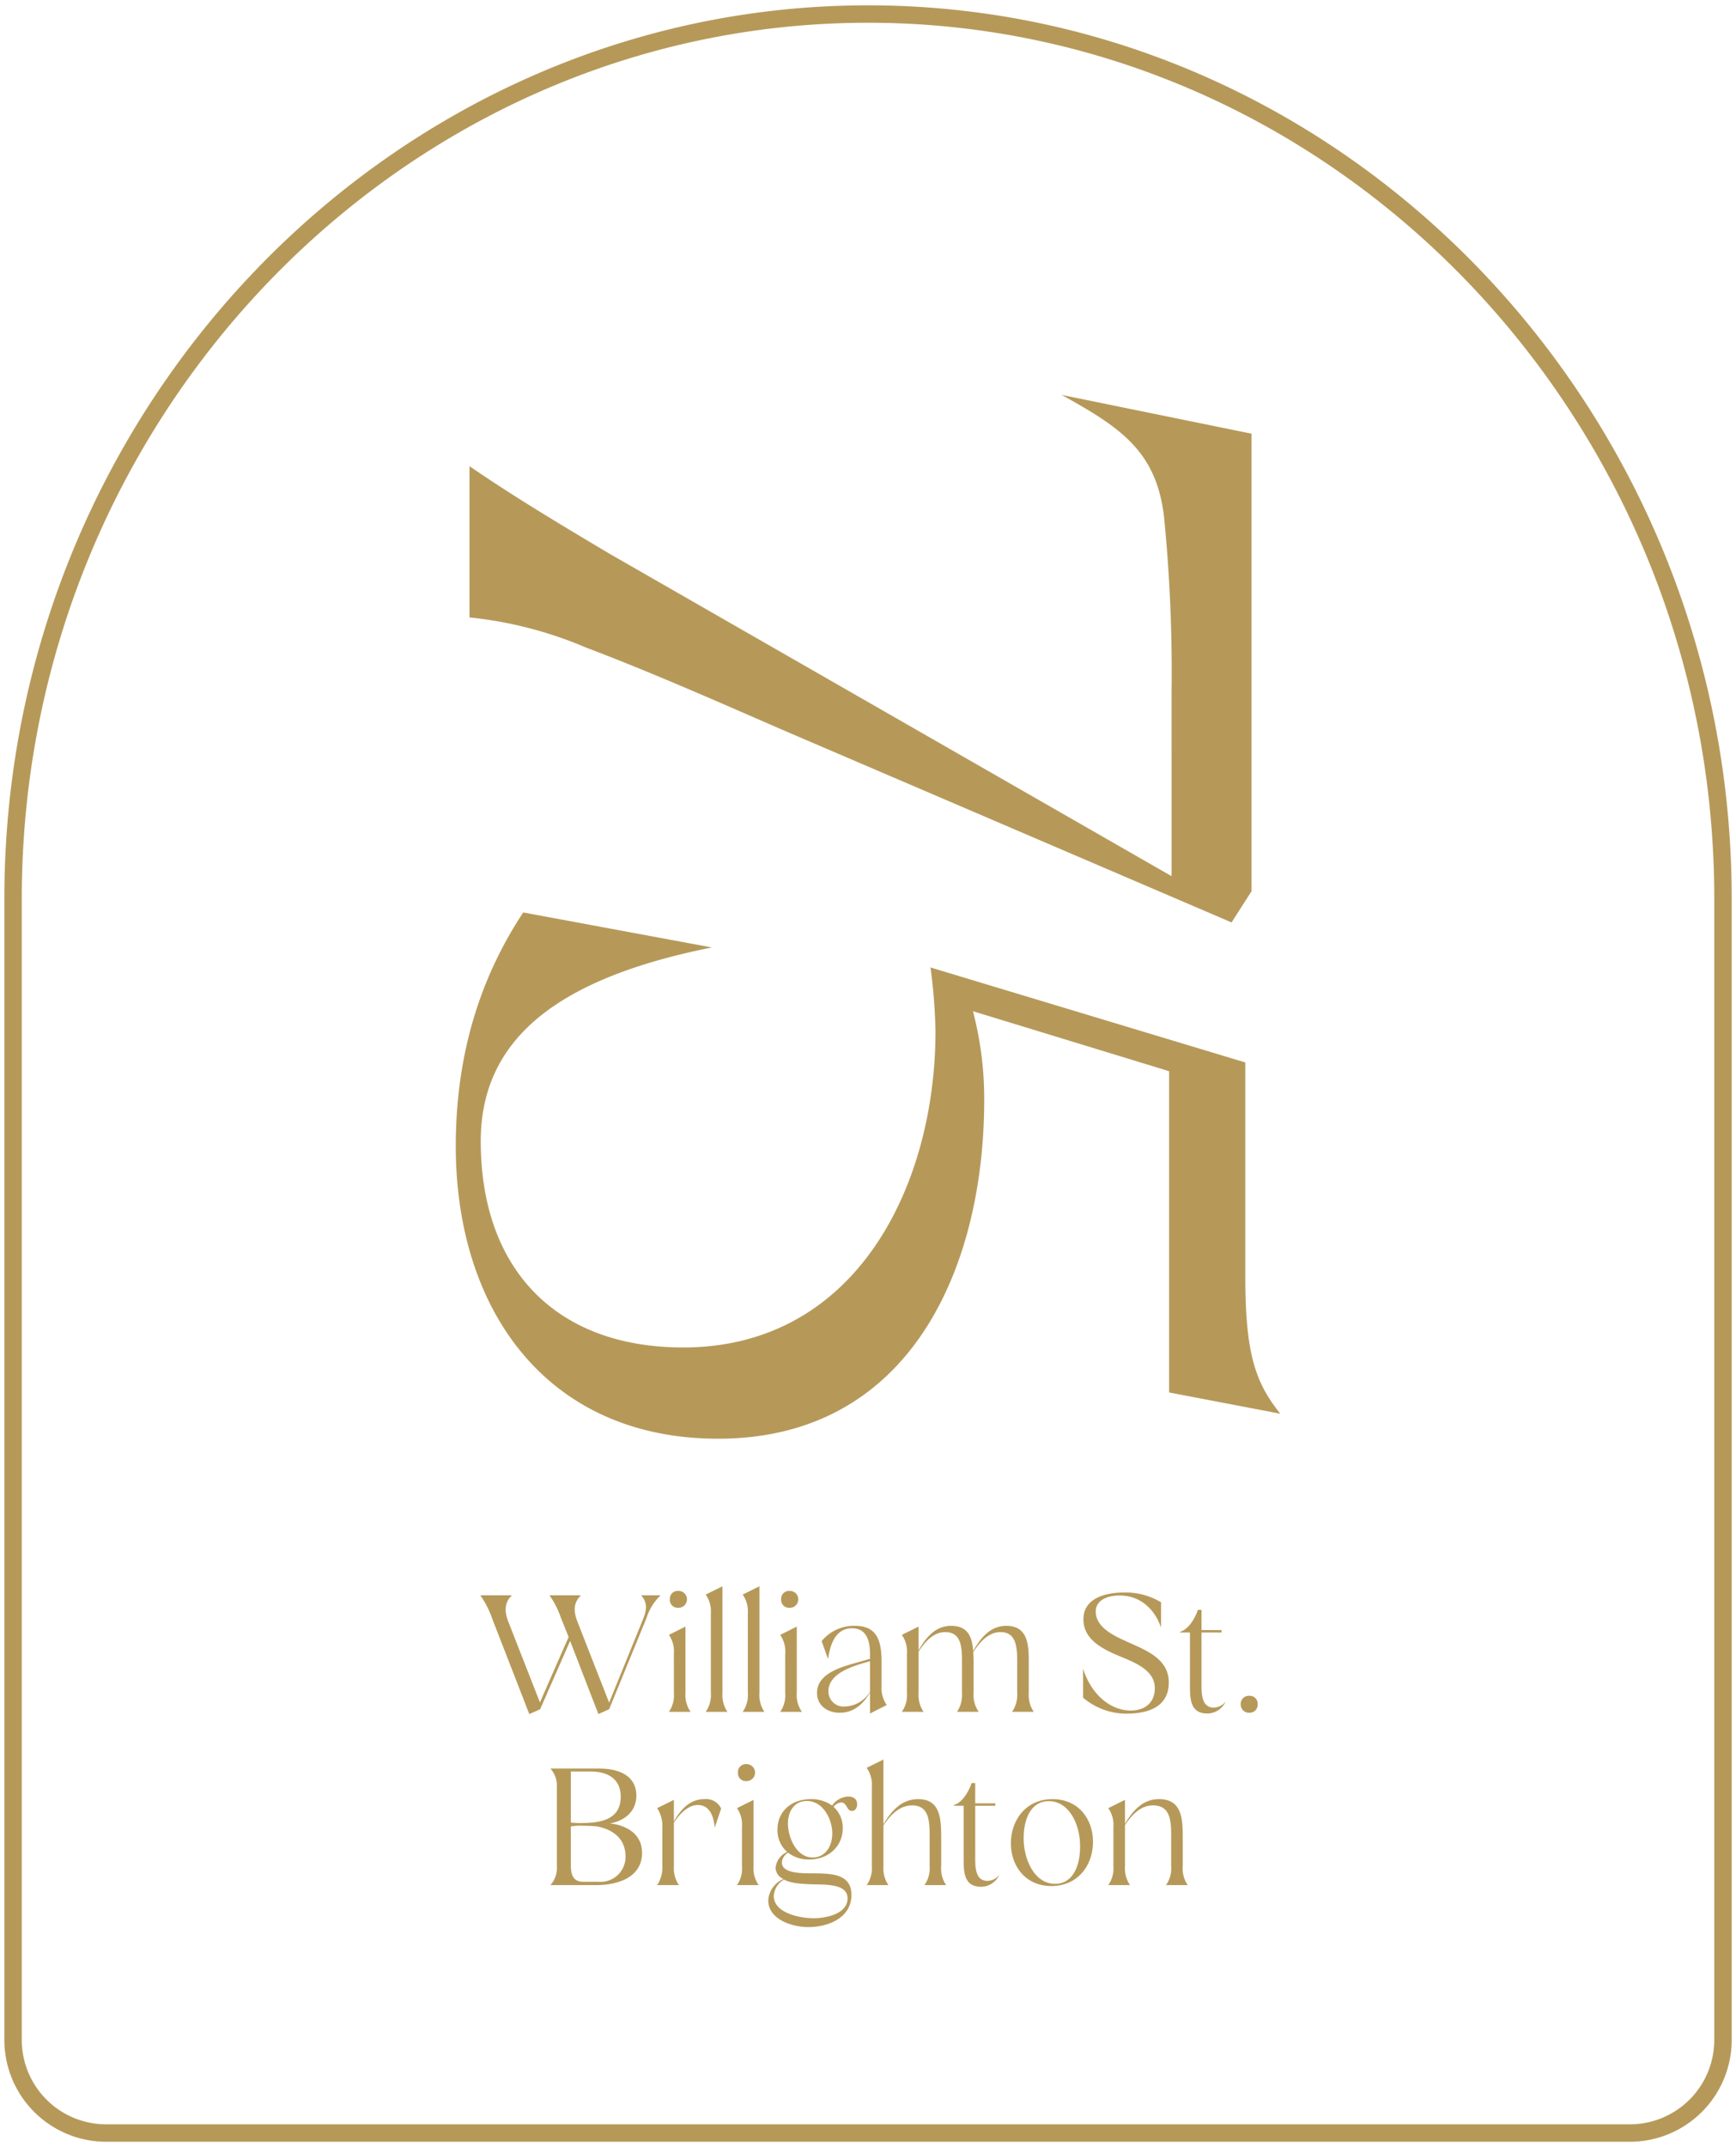 <svg id="Layer_1" data-name="Layer 1" xmlns="http://www.w3.org/2000/svg" viewBox="0 0 297.474 367.704"><defs><style>.cls-1{fill:none;stroke:#b69959;stroke-miterlimit:10;stroke-width:2.985px;}.cls-2{fill:#b69959;}</style></defs><path class="cls-1" d="M148.741,2.404c-80.575,0-146.5,68.148-146.5,151.441v195.227a15.954,15.954,0,0,0,15.683,16.213H279.558a15.956,15.956,0,0,0,15.685-16.213v-195.227c0-83.293-65.925-151.441-146.502-151.441"/><path class="cls-2" d="M200.76,118.367a269.573,269.573,0,0,0-1.286-29.754c-1.284-11.347-7.492-15.415-17.552-20.981l32.538,6.637v78.348l-3.425,5.353-76.424-32.753c-11.345-4.923-22.907-10.061-34.25-14.342a68.317,68.317,0,0,0-19.91-5.136V79.835c7.492,5.138,14.985,9.634,23.978,14.985l96.33,55.228Z"/><path class="cls-2" d="M166.723,173.172a59.186,59.186,0,0,1,1.926,15.2c0,28.684-12.631,58.01-45.597,58.01-29.327,0-44.952-22.047-44.952-50.092,0-12.845,2.78-26.758,11.558-40.031l32.324,5.994c-25.687,5.138-39.603,15.2-39.603,33.181,0,21.836,12.845,35.321,34.68,35.321,29.754,0,43.243-27.828,43.243-54.158a93.827,93.827,0,0,0-.858-10.919l53.947,16.268v36.608c0,13.271,1.713,18.195,5.994,23.548L200.332,238.462V183.444Z"/><path class="cls-2" d="M189.906,309.649a4.983,4.983,0,0,1,.884,3.248v6.684a4.974,4.974,0,0,1-.884,3.246h3.721a5.141,5.141,0,0,1-.852-3.246v-7.031c1.451-2.207,2.995-3.373,4.792-3.373,3.341,0,3.12,3.278,3.12,6.241v4.163a4.984,4.984,0,0,1-.882,3.246h3.719a4.96,4.96,0,0,1-.85-3.246v-4.667c0-3.248-.032-6.81-4.068-6.81-2.585,0-4.32,1.672-5.833,4.225v-4.099Zm-9.11,12.959c-3.309,0-5.106-3.626-5.359-6.999-.221-3.658,1.009-7.158,4.286-7.158,3.343,0,5.14,3.658,5.329,6.999.221,3.658-1.009,7.158-4.257,7.158m-.631.378c4.667,0,7.156-3.721,7.126-7.598,0-3.753-2.396-7.283-6.937-7.283-4.665,0-7.156,3.751-7.124,7.598,0,3.783,2.428,7.283,6.935,7.283m-15.038-13.747v9.176c0,2.237.096,4.696,2.965,4.696a3.456,3.456,0,0,0,3.152-2.05,2.612,2.612,0,0,1-2.05,1.041c-2.207,0-2.082-2.71-2.082-4.35v-8.513h3.437v-.41h-3.437v-3.467h-.629c-.348,1.102-1.451,3.309-3.027,3.751v.125Zm-16.615-6.493a4.977,4.977,0,0,1,.884,3.248v13.588a4.974,4.974,0,0,1-.884,3.246h3.721a5.141,5.141,0,0,1-.852-3.246v-6.967c1.483-2.239,3.059-3.437,4.919-3.437,3.214,0,2.995,3.278,2.995,6.241v4.163a4.986,4.986,0,0,1-.884,3.246h3.719a4.96,4.96,0,0,1-.85-3.246v-4.667c0-3.248-.032-6.81-3.942-6.81-2.647,0-4.414,1.703-5.958,4.318V301.327Zm-9.267,15.353c-2.742,0-4.225-3.405-4.225-5.833,0-1.986,1.041-3.847,3.248-3.847,2.742,0,4.35,3.09,4.35,5.582,0,2.048-1.104,4.097-3.373,4.097m-6.653,6.589a3.411,3.411,0,0,1,1.765-2.806c1.483.852,4.509.788,6.621.852,1.861.094,4.257.346,4.257,2.364,0,2.681-3.721,3.405-5.801,3.405-2.364,0-6.842-.882-6.842-3.815m1.672-2.899a4.244,4.244,0,0,0-2.617,3.626c0,3.341,4.161,4.603,6.842,4.603,3.405,0,7.409-1.546,7.409-5.518,0-3.562-3.343-3.658-6.432-3.687h-.221c-2.143,0-5.266-.032-5.266-1.861a2.101,2.101,0,0,1,1.073-1.672,5.736,5.736,0,0,0,3.626,1.166c3.12,0,5.737-2.111,5.737-5.391a4.823,4.823,0,0,0-1.576-3.626,1.849,1.849,0,0,1,1.291-.756c1.041,0,.915,1.451,1.829,1.451.631,0,.915-.567.915-1.134,0-.915-.631-1.325-1.514-1.325a3.545,3.545,0,0,0-2.774,1.546,6.051,6.051,0,0,0-3.687-1.104c-3.122,0-5.675,1.954-5.675,5.234a4.929,4.929,0,0,0,1.672,3.815,3.25,3.25,0,0,0-1.988,2.71,2.13,2.13,0,0,0,1.357,1.924m-7.126-2.207a4.96,4.96,0,0,1-.85,3.246h3.719a4.986,4.986,0,0,1-.884-3.246v-11.351l-2.836,1.419a4.969,4.969,0,0,1,.85,3.248Zm-.693-16.016a1.357,1.357,0,0,1,1.451-1.451,1.451,1.451,0,1,1,0,2.901,1.358,1.358,0,0,1-1.451-1.451m-13.84,6.083a5.41,5.41,0,0,1,.884,3.248v6.684a5.29,5.29,0,0,1-.884,3.246h3.719a5.259,5.259,0,0,1-.85-3.246v-7.441c1.071-1.64,2.521-3.027,4.097-3.027,1.765,0,2.681,1.451,2.901,3.879l1.102-3.28a2.875,2.875,0,0,0-2.899-1.608c-2.428,0-3.972,1.703-5.202,3.815v-3.689Zm-14.786,2.46v-8.732h3.437c2.71,0,5.106,1.134,5.106,4.318,0,4.129-3.783,4.509-6.999,4.509a10.845,10.845,0,0,1-1.544-.096m0,7.409V312.771c.41-.064.82-.096,1.262-.127,1.071,0,2.111.032,3.184.127,2.617.472,4.917,2.018,4.917,5.106a4.264,4.264,0,0,1-4.603,4.382H99.9c-1.64,0-2.082-1.198-2.082-2.742m-2.396-13.399v13.462a4.402,4.402,0,0,1-1.102,3.246h7.88c3.783,0,7.819-1.387,7.819-5.516,0-3.689-3.405-4.856-5.548-5.045,2.08-.314,4.571-1.733,4.571-4.76,0-3.437-3.027-4.635-6.336-4.635H94.32a4.41,4.41,0,0,1,1.102,3.248"/><path class="cls-2" d="M212.605,291.863a1.399,1.399,0,0,0,1.483,1.449,1.374,1.374,0,0,0,1.419-1.481,1.34,1.34,0,0,0-1.419-1.419,1.382,1.382,0,0,0-1.483,1.451m-8.7-12.296v9.174c0,2.239.096,4.698,2.963,4.698a3.455,3.455,0,0,0,3.152-2.05,2.614,2.614,0,0,1-2.048,1.041c-2.207,0-2.082-2.712-2.082-4.35v-8.513H209.327v-.41H205.89v-3.467h-.631c-.346,1.102-1.451,3.309-3.027,3.751v.125Zm-16.141-3.594c0-2.018,2.111-2.742,4.097-2.742,3.689,0,6.115,2.553,7.094,5.516v-4.35a11.686,11.686,0,0,0-6.4-1.672c-3.027,0-6.905.915-6.905,4.573,0,3.057,2.491,4.633,4.981,5.801,2.649,1.228,7.252,2.426,7.252,5.99,0,2.647-1.861,3.845-4.129,3.845-3.154,0-6.589-2.332-8.167-7.156v4.949a11.5,11.5,0,0,0,7.347,2.744c3.815,0,7.345-1.136,7.345-5.361,0-3.624-3.152-5.17-5.958-6.43-2.428-1.136-6.557-2.555-6.557-5.707M158.254,293.155a5.201,5.201,0,0,1-.852-3.248v-7.061c1.387-2.175,2.87-3.343,4.573-3.343,2.931,0,2.868,2.933,2.868,5.518v4.885a5.188,5.188,0,0,1-.852,3.248h3.721a5.024,5.024,0,0,1-.884-3.248v-4.665c0-.756,0-1.544-.062-2.302,1.228-1.922,2.742-3.437,4.665-3.437,3.09,0,2.87,3.28,2.87,6.243v4.161a5.013,5.013,0,0,1-.884,3.248h3.721a5.188,5.188,0,0,1-.852-3.248v-4.665c0-2.995.157-6.81-3.847-6.81-2.521,0-4.225,1.701-5.673,4.318-.189-2.489-.947-4.318-3.783-4.318-2.523,0-4.163,1.701-5.582,4.193v-4.068l-2.868,1.419a4.99,4.99,0,0,1,.882,3.248v6.682a5.023,5.023,0,0,1-.882,3.248ZM144.855,292.242a2.599,2.599,0,0,1-2.899-2.617c0-2.963,3.94-4.225,6.243-4.887l.882-.251v5.232a5.279,5.279,0,0,1-4.225,2.523m-4.854-2.334c0,2.207,1.827,3.405,3.877,3.405,2.175,0,3.879-1.198,5.202-3.467v3.594l2.87-1.451a5.013,5.013,0,0,1-.884-3.248V284.801c0-3.498-.567-6.368-4.507-6.368a7.113,7.113,0,0,0-5.769,2.617l1.102,3.057c.378-2.742,1.419-5.264,4.099-5.264,2.615,0,3.088,2.332,3.088,4.476v.758l-2.207.629c-2.679.758-6.871,1.861-6.871,5.202m-5.455,0a4.964,4.964,0,0,1-.852,3.248h3.719a4.987,4.987,0,0,1-.882-3.248v-11.349l-2.838,1.419a4.967,4.967,0,0,1,.852,3.248Zm-.695-16.014a1.357,1.357,0,0,1,1.451-1.451,1.45,1.45,0,1,1,0,2.899,1.357,1.357,0,0,1-1.451-1.449M128.147,289.907a4.988,4.988,0,0,1-.884,3.248h3.721a5.144,5.144,0,0,1-.852-3.248V271.655l-2.87,1.419a4.986,4.986,0,0,1,.884,3.246Zm-6.338,0a4.987,4.987,0,0,1-.882,3.248h3.719a5.155,5.155,0,0,1-.85-3.248V271.655l-2.87,1.419a4.984,4.984,0,0,1,.882,3.246Zm-6.336,0a4.953,4.953,0,0,1-.852,3.248h3.721a4.988,4.988,0,0,1-.884-3.248v-11.349l-2.838,1.419a4.956,4.956,0,0,1,.852,3.248Zm-.693-16.014a1.357,1.357,0,0,1,1.449-1.451,1.45,1.45,0,1,1,0,2.899,1.356,1.356,0,0,1-1.449-1.449m-32.473-.695A16.165,16.165,0,0,1,84.357,277.235l6.336,16.298c.346-.125,1.765-.788,1.861-.82L97.692,281.018c.663,1.672,3.972,10.308,4.856,12.515l1.829-.82,6.4-15.606a9.092,9.092,0,0,1,2.428-3.908h-3.343c1.104,1.294,1.009,2.428.285,4.193l-5.769,14.187-5.423-13.84c-.631-1.638-.82-3.152.599-4.539H94.162a15.124,15.124,0,0,1,1.891,3.689l1.387,3.467c-1.102,2.46-4.603,10.467-4.917,11.192l-5.486-13.998c-.567-1.544-.661-3.088.695-4.35Z"/></svg>